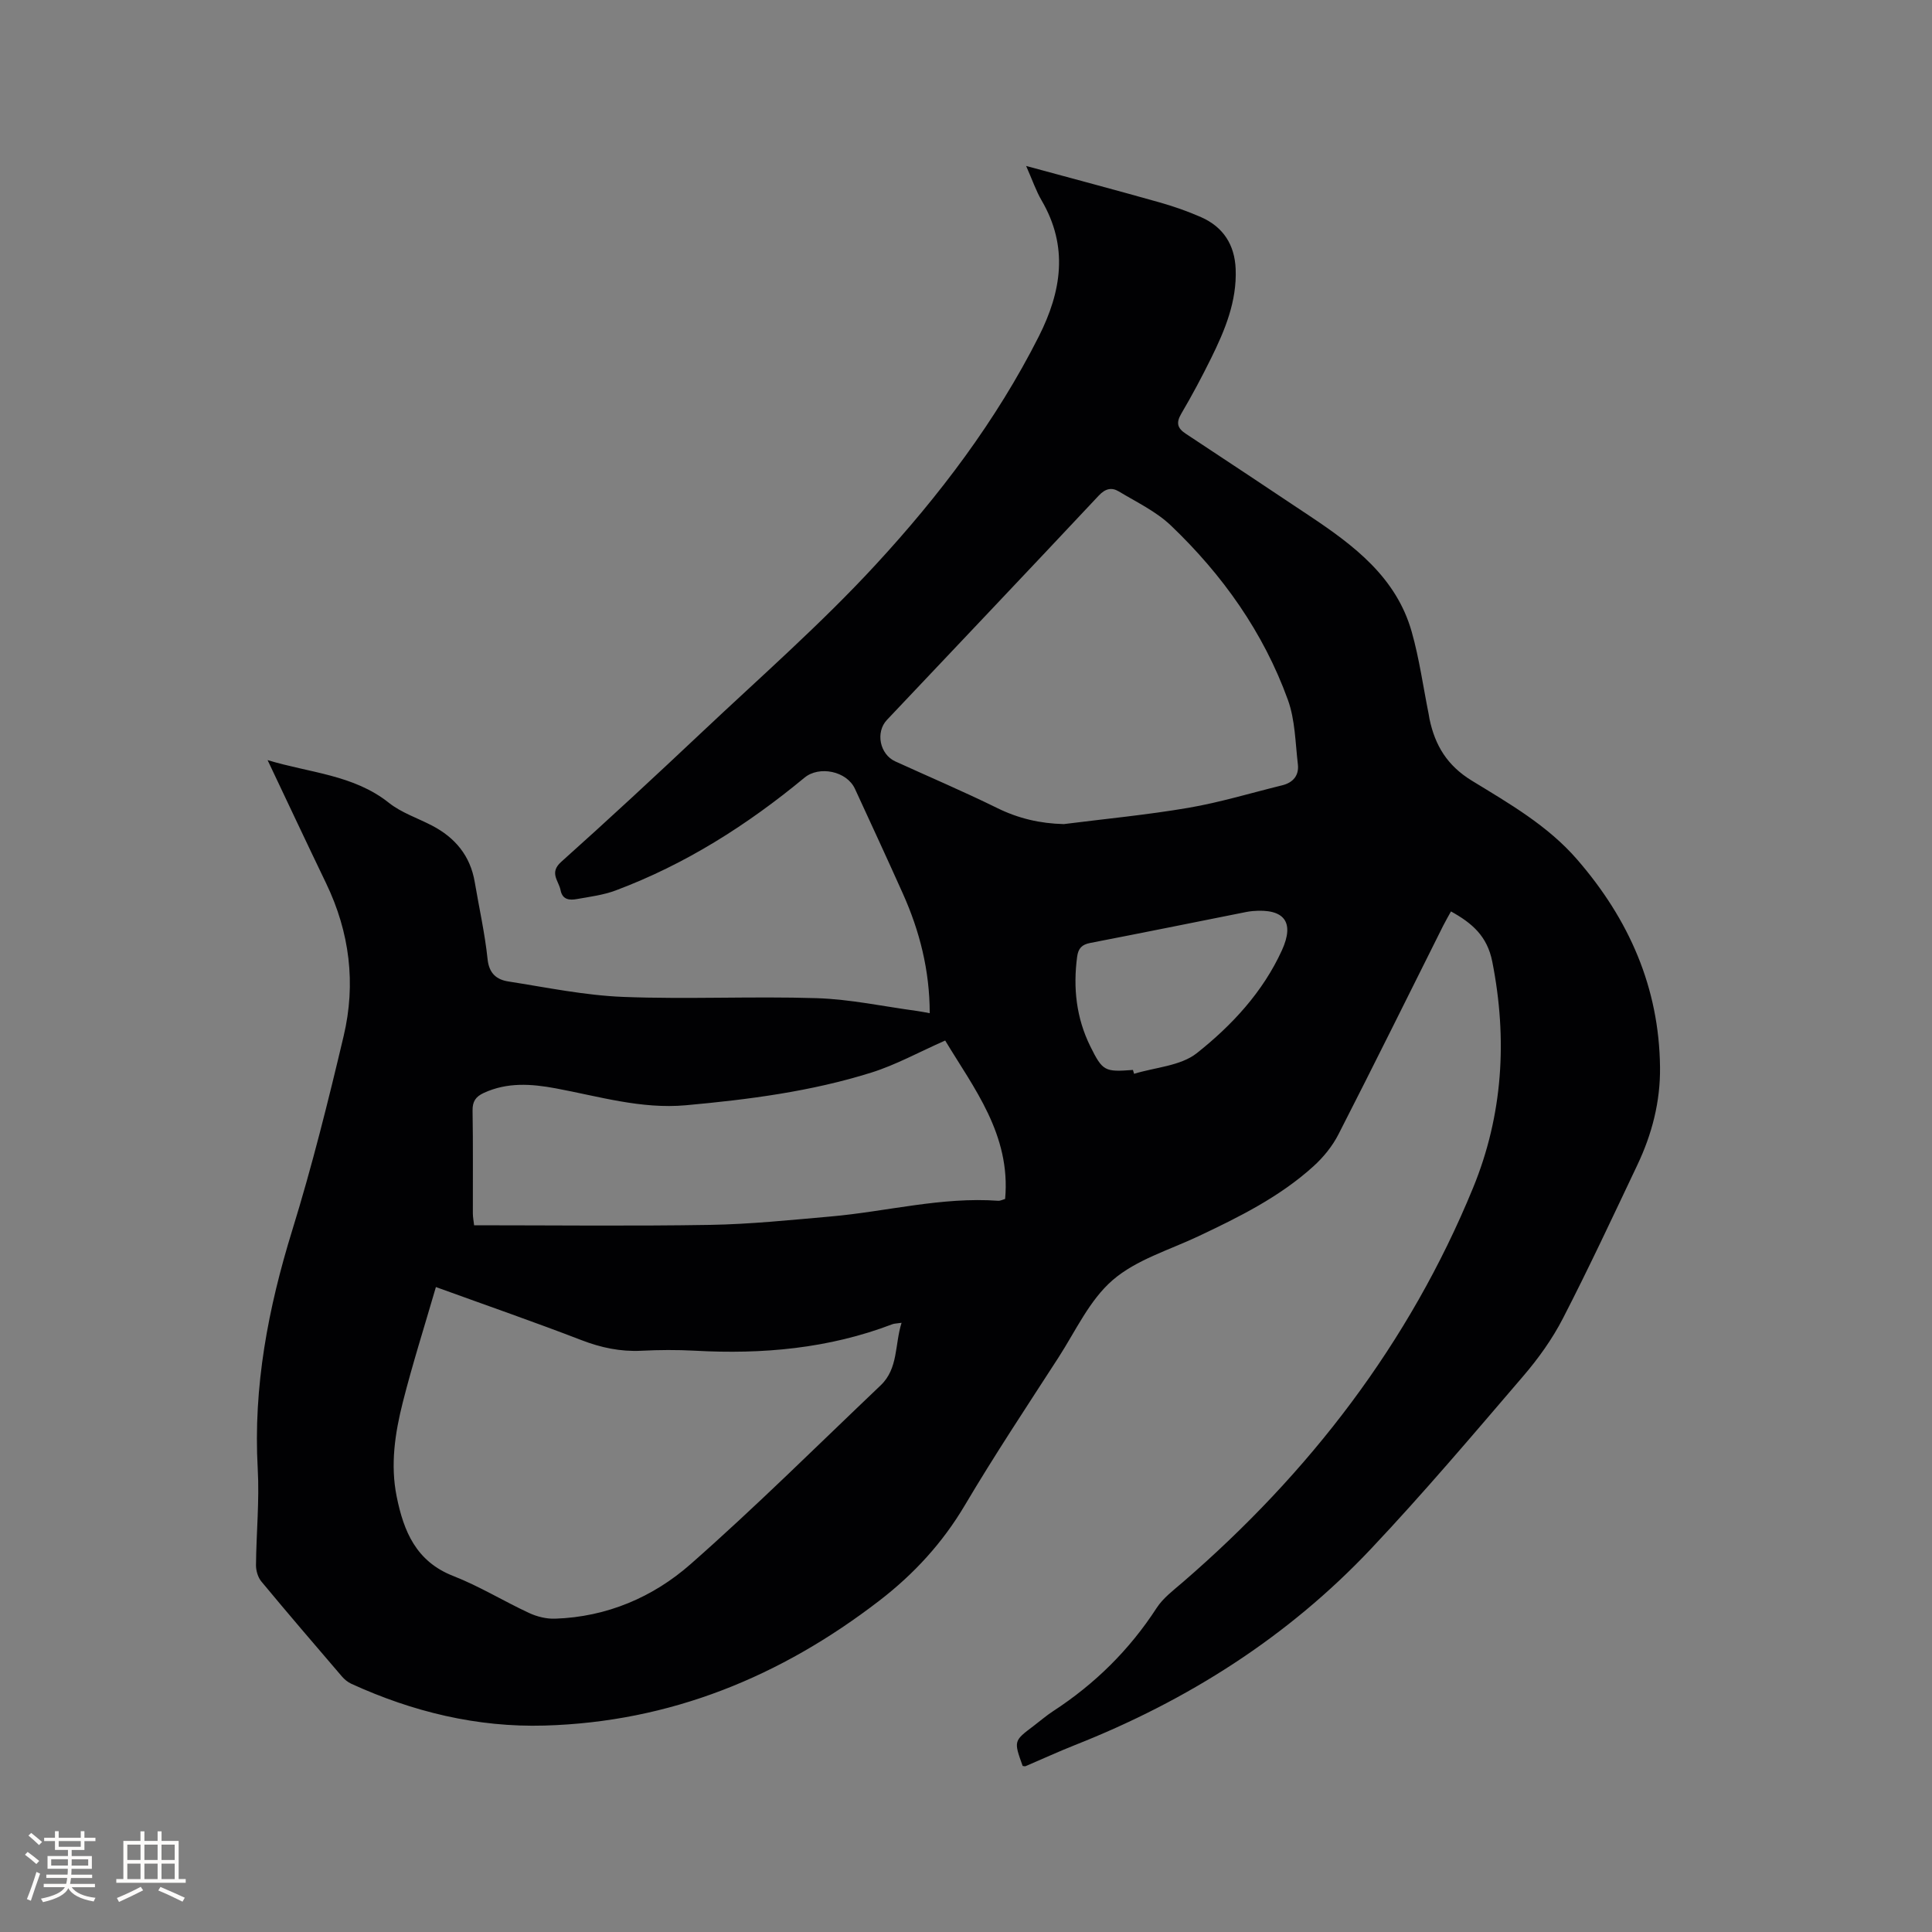 <svg enable-background="new 0 0 400 400" viewBox="0 0 400 400" xmlns="http://www.w3.org/2000/svg"><rect x="0" y="0" width="400" height="400" fill="#808080" stroke="none"/><path d="m55.4 157.37c8.65 2.64 17.81 3.02 25.11 8.84 2.6 2.07 5.96 3.16 8.96 4.73 4.78 2.5 7.9 6.25 8.82 11.68.9 5.33 2.1 10.62 2.66 15.98.31 2.98 1.91 4.23 4.29 4.6 7.92 1.24 15.86 2.89 23.83 3.2 13.33.52 26.7-.16 40.03.26 6.94.22 13.85 1.72 20.77 2.65.8.11 1.6.28 2.62.46-.01-8.87-2.08-17-5.57-24.78-3.25-7.25-6.58-14.45-9.91-21.67-1.7-3.69-7.41-4.83-10.45-2.31-11.83 9.79-24.66 17.94-39.1 23.35-2.54.95-5.32 1.3-8.02 1.78-1.49.27-2.99.18-3.38-1.83-.38-1.96-2.41-3.6.13-5.87 9.8-8.77 19.44-17.71 29.01-26.73 12.18-11.49 24.83-22.56 36.15-34.85 13.14-14.25 24.89-29.73 33.72-47.2 4.73-9.37 6.16-18.61.59-28.15-1.16-1.98-1.9-4.2-3.21-7.15 9.69 2.63 18.66 5.01 27.58 7.53 2.95.83 5.87 1.85 8.66 3.08 4.58 2.03 6.94 5.71 7.14 10.73.27 6.7-2.22 12.66-5.09 18.48-1.92 3.89-3.97 7.73-6.17 11.47-1.1 1.87-.83 2.99.92 4.14 8.57 5.64 17.1 11.33 25.64 17.02 9.19 6.12 17.96 12.72 21.15 24 1.58 5.58 2.37 11.38 3.52 17.09.06.31.1.63.16.94 1.15 5.48 3.65 9.66 8.77 12.79 7.73 4.73 15.71 9.29 21.8 16.32 10.72 12.36 16.98 26.47 17.16 43.02.08 7.13-1.67 13.87-4.71 20.26-5.04 10.62-10.01 21.28-15.39 31.72-2.2 4.28-5.09 8.31-8.23 11.97-10.35 12.07-20.63 24.22-31.54 35.78-17.21 18.24-37.96 31.39-61.25 40.59-3.44 1.36-6.81 2.92-10.22 4.37-.17.07-.41-.02-.62-.04-1.86-5.18-1.86-5.18 2.26-8.28 1.35-1.02 2.64-2.15 4.06-3.07 8.64-5.63 15.79-12.68 21.42-21.36 1.34-2.07 3.48-3.66 5.39-5.31 26.24-22.66 46.92-49.49 60.12-81.66 6.17-15.03 7.16-30.76 3.98-46.84-1.05-5.3-4.17-7.97-8.55-10.4-.55 1-1.12 1.98-1.63 2.99-7.2 14.39-14.33 28.83-21.66 43.15-1.26 2.47-3.14 4.78-5.21 6.65-6.99 6.33-15.36 10.48-23.81 14.47-6.03 2.85-12.85 4.85-17.73 9.07-4.78 4.12-7.66 10.5-11.2 15.99-6.56 10.15-13.25 20.22-19.4 30.61-4.63 7.82-10.56 14.26-17.67 19.74-20.45 15.76-43.33 25.15-69.34 25.89-13.98.4-27.31-2.84-40.02-8.65-.74-.34-1.43-.91-1.96-1.53-5.59-6.52-11.19-13.04-16.67-19.65-.71-.86-1.12-2.25-1.11-3.39.06-6.65.73-13.32.36-19.94-.95-16.99 2.16-33.24 7.15-49.4 4.09-13.24 7.45-26.72 10.64-40.21 2.57-10.84 1.25-21.46-3.62-31.59-4.09-8.49-8.09-17.02-12.13-25.53zm34.85 109.1c-2.41 8.28-4.87 16.02-6.86 23.88-1.61 6.37-2.6 12.91-1.26 19.51 1.45 7.18 4.02 13.43 11.71 16.43 5.4 2.11 10.41 5.2 15.68 7.65 1.65.77 3.63 1.26 5.43 1.19 10.69-.36 20.26-4.45 28.05-11.31 13.5-11.88 26.28-24.59 39.32-36.99 3.69-3.51 2.9-8.4 4.34-12.96-1.08.16-1.53.15-1.91.3-13.19 5.04-26.89 6.25-40.87 5.48-3.7-.2-7.42-.18-11.12.01-4.32.21-8.32-.64-12.35-2.19-9.65-3.72-19.43-7.11-30.16-11zm130-95.85c8.6-1.09 17.26-1.91 25.8-3.37 6.54-1.12 12.94-3.07 19.41-4.66 2.28-.56 3.52-2.06 3.25-4.35-.53-4.48-.56-9.19-2.07-13.35-5.06-13.97-13.52-25.87-24.21-36.08-3.07-2.93-7.12-4.85-10.82-7.08-1.44-.86-2.75-.59-4.11.86-14.57 15.54-29.24 30.98-43.87 46.46-2.41 2.55-1.48 7.12 1.71 8.58 7.03 3.21 14.14 6.23 21.07 9.64 4.41 2.18 8.91 3.23 13.84 3.35zm-24.56 44.81c-5.48 2.42-10.22 5.05-15.3 6.64-12.47 3.91-25.39 5.58-38.37 6.76-9.26.84-18.04-1.84-26.96-3.5-5.06-.94-10.05-1.3-14.92.96-1.64.76-2.33 1.74-2.3 3.64.12 7.1.04 14.2.06 21.29 0 .8.17 1.6.26 2.46 16.45 0 32.64.19 48.83-.08 8.34-.14 16.68-1.01 25.01-1.74 11.57-1.02 22.95-4.1 34.7-3.25.38.03.77-.2 1.4-.38 1.21-13.32-6.54-23.02-12.41-32.8zm38.87 6.09c.08.27.16.53.24.8 4.38-1.35 9.62-1.62 12.98-4.27 7.26-5.75 13.68-12.65 17.63-21.31 2.67-5.86.48-8.68-6.09-8.11-.42.04-.84.1-1.26.18-10.78 2.15-21.56 4.33-32.35 6.42-1.73.33-2.47 1.13-2.7 2.85-.86 6.45-.18 12.67 2.72 18.54 2.56 5.17 2.99 5.34 8.83 4.9z" fill="#010103"/><g fill="#fcfbfa"><path d="m5.17 384 .55-.58c.85.61 1.65 1.24 2.4 1.87l-.59.64c-.83-.73-1.62-1.38-2.36-1.93m1.22 9.53-.82-.34c.71-1.76 1.37-3.64 1.98-5.63.24.13.5.25.76.36-.6 1.67-1.24 3.54-1.92 5.61m-.5-13.5.57-.54c.56.44 1.31 1.06 2.26 1.87l-.64.64c-.68-.66-1.41-1.32-2.19-1.97m3.25.46h2.24v-1.36h.77v1.36h4.57v-1.36h.76v1.36h2.28v.69h-2.28v1.84h-2.64v1.26h4.18v2.64h-4.21c0 .45-.02.86-.05 1.21h4.32v.69h-4.38c-.04.34-.1.75-.19 1.22h5.15v.69h-4.82c.87 1.19 2.51 1.92 4.93 2.19-.17.31-.3.57-.37.76-2.77-.49-4.52-1.41-5.26-2.76-.56 1.26-2.3 2.23-5.24 2.9-.12-.24-.26-.48-.43-.72 2.73-.55 4.38-1.34 4.96-2.38h-4.38v-.69h4.65c.1-.38.17-.79.21-1.22h-4.32v-.69h4.4c.03-.34.05-.75.05-1.21h-4.2v-2.64h4.23v-1.26h-2.69v-1.84h-2.24zm1.46 4.46v1.29h3.45c.01-.4.02-.57.01-.53v-.32-.45h-3.46zm1.55-2.59h4.57v-1.19h-4.57zm6.11 2.59h-3.42v.77c-.01.19-.01.37-.02.53h3.44z"/><path d="m32.63 379.16h.82v1.98h3.54v7.89h1.46v.78h-14.37v-.78h1.46v-7.89h3.54v-1.98h.82v1.98h2.73zm-3.49 11.48.5.73c-1.61.82-3.28 1.63-5 2.41-.13-.27-.28-.55-.44-.82 1.75-.72 3.4-1.49 4.94-2.32m-2.78-5.55h2.73v-3.18h-2.73zm0 3.95h2.73v-3.2h-2.73zm3.54-3.95h2.73v-3.18h-2.73zm0 3.95h2.73v-3.2h-2.73zm7.89 4.68c-1.84-.92-3.51-1.7-5.02-2.32l.45-.73c1.89.8 3.57 1.55 5.04 2.23zm-1.62-11.81h-2.73v3.18h2.73zm-2.73 7.13h2.73v-3.2h-2.73z"/></g></svg>
